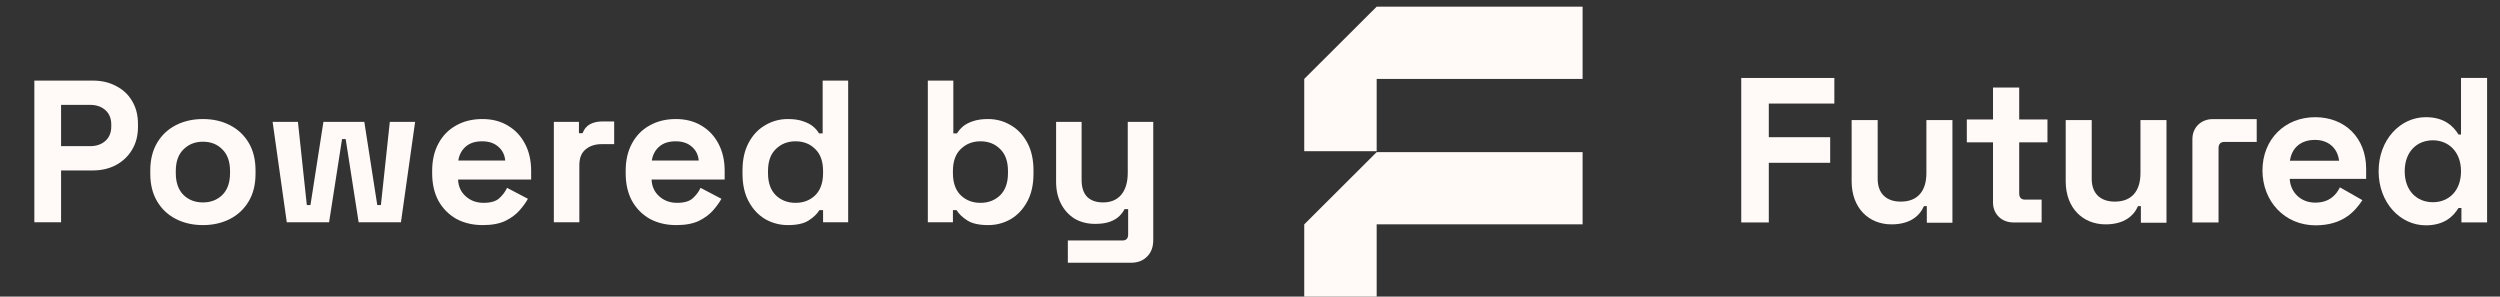 <svg width="177" height="21" viewBox="0 0 177 21" fill="none" xmlns="http://www.w3.org/2000/svg">
<rect x="0" y="0" width="177" height="21" fill="#333333" stroke="none"/>
<path d="M2.432 15.736V5.705H6.559C7.19 5.705 7.744 5.834 8.222 6.092C8.709 6.34 9.086 6.694 9.354 7.152C9.631 7.611 9.769 8.155 9.769 8.786V8.987C9.769 9.608 9.626 10.152 9.339 10.62C9.062 11.079 8.68 11.437 8.193 11.695C7.715 11.944 7.171 12.068 6.559 12.068H4.324V15.736H2.432ZM4.324 10.348H6.373C6.822 10.348 7.185 10.224 7.462 9.975C7.739 9.727 7.878 9.388 7.878 8.958V8.815C7.878 8.385 7.739 8.045 7.462 7.797C7.185 7.549 6.822 7.424 6.373 7.424H4.324V10.348ZM14.366 15.937C13.659 15.937 13.024 15.794 12.46 15.507C11.897 15.22 11.452 14.805 11.128 14.26C10.803 13.716 10.64 13.061 10.64 12.297V12.068C10.64 11.303 10.803 10.649 11.128 10.104C11.452 9.56 11.897 9.144 12.46 8.858C13.024 8.571 13.659 8.428 14.366 8.428C15.073 8.428 15.709 8.571 16.272 8.858C16.836 9.144 17.28 9.56 17.605 10.104C17.93 10.649 18.092 11.303 18.092 12.068V12.297C18.092 13.061 17.93 13.716 17.605 14.26C17.28 14.805 16.836 15.22 16.272 15.507C15.709 15.794 15.073 15.937 14.366 15.937ZM14.366 14.332C14.92 14.332 15.379 14.155 15.742 13.802C16.105 13.439 16.287 12.923 16.287 12.254V12.111C16.287 11.442 16.105 10.931 15.742 10.577C15.389 10.214 14.93 10.033 14.366 10.033C13.812 10.033 13.354 10.214 12.991 10.577C12.627 10.931 12.446 11.442 12.446 12.111V12.254C12.446 12.923 12.627 13.439 12.991 13.802C13.354 14.155 13.812 14.332 14.366 14.332ZM20.304 15.736L19.301 8.628H21.093L21.723 14.518H21.981L22.898 8.628H25.793L26.71 14.518H26.968L27.599 8.628H29.39L28.387 15.736H25.392L24.474 9.846H24.217L23.299 15.736H20.304ZM34.18 15.937C33.473 15.937 32.847 15.789 32.302 15.493C31.767 15.187 31.347 14.762 31.041 14.217C30.745 13.663 30.597 13.014 30.597 12.268V12.096C30.597 11.351 30.745 10.706 31.041 10.162C31.337 9.608 31.753 9.182 32.288 8.886C32.823 8.581 33.444 8.428 34.151 8.428C34.849 8.428 35.455 8.585 35.971 8.901C36.487 9.206 36.888 9.636 37.175 10.19C37.461 10.735 37.605 11.37 37.605 12.096V12.713H32.431C32.45 13.2 32.632 13.596 32.976 13.902C33.32 14.208 33.74 14.361 34.237 14.361C34.743 14.361 35.116 14.251 35.355 14.031C35.594 13.811 35.775 13.568 35.899 13.3L37.376 14.074C37.242 14.322 37.046 14.595 36.788 14.891C36.539 15.177 36.205 15.426 35.785 15.636C35.364 15.837 34.829 15.937 34.18 15.937ZM32.446 11.365H35.77C35.732 10.955 35.565 10.625 35.269 10.377C34.982 10.128 34.605 10.004 34.137 10.004C33.65 10.004 33.263 10.128 32.976 10.377C32.689 10.625 32.513 10.955 32.446 11.365ZM39.212 15.736V8.628H40.989V9.431H41.247C41.352 9.144 41.524 8.934 41.763 8.8C42.011 8.666 42.298 8.6 42.623 8.6H43.483V10.205H42.594C42.135 10.205 41.758 10.329 41.462 10.577C41.166 10.816 41.018 11.189 41.018 11.695V15.736H39.212ZM47.881 15.937C47.174 15.937 46.548 15.789 46.003 15.493C45.468 15.187 45.048 14.762 44.742 14.217C44.446 13.663 44.298 13.014 44.298 12.268V12.096C44.298 11.351 44.446 10.706 44.742 10.162C45.038 9.608 45.454 9.182 45.989 8.886C46.524 8.581 47.145 8.428 47.852 8.428C48.55 8.428 49.156 8.585 49.672 8.901C50.188 9.206 50.589 9.636 50.876 10.19C51.162 10.735 51.306 11.37 51.306 12.096V12.713H46.132C46.151 13.2 46.333 13.596 46.677 13.902C47.021 14.208 47.441 14.361 47.938 14.361C48.444 14.361 48.817 14.251 49.056 14.031C49.295 13.811 49.476 13.568 49.6 13.3L51.076 14.074C50.943 14.322 50.747 14.595 50.489 14.891C50.24 15.177 49.906 15.426 49.486 15.636C49.065 15.837 48.53 15.937 47.881 15.937ZM46.147 11.365H49.471C49.433 10.955 49.266 10.625 48.97 10.377C48.683 10.128 48.306 10.004 47.838 10.004C47.35 10.004 46.964 10.128 46.677 10.377C46.39 10.625 46.214 10.955 46.147 11.365ZM55.779 15.937C55.215 15.937 54.685 15.798 54.188 15.521C53.701 15.235 53.309 14.819 53.013 14.275C52.717 13.73 52.569 13.071 52.569 12.297V12.068C52.569 11.294 52.717 10.635 53.013 10.09C53.309 9.545 53.701 9.135 54.188 8.858C54.676 8.571 55.206 8.428 55.779 8.428C56.209 8.428 56.567 8.48 56.854 8.585C57.15 8.681 57.389 8.805 57.57 8.958C57.752 9.111 57.891 9.273 57.986 9.445H58.244V5.705H60.05V15.736H58.273V14.877H58.015C57.852 15.144 57.599 15.388 57.255 15.607C56.921 15.827 56.429 15.937 55.779 15.937ZM56.324 14.361C56.878 14.361 57.341 14.184 57.714 13.83C58.086 13.467 58.273 12.942 58.273 12.254V12.111C58.273 11.423 58.086 10.902 57.714 10.549C57.351 10.186 56.887 10.004 56.324 10.004C55.77 10.004 55.306 10.186 54.934 10.549C54.561 10.902 54.375 11.423 54.375 12.111V12.254C54.375 12.942 54.561 13.467 54.934 13.83C55.306 14.184 55.77 14.361 56.324 14.361ZM69.961 15.937C69.321 15.937 68.829 15.827 68.485 15.607C68.141 15.388 67.888 15.144 67.725 14.877H67.467V15.736H65.69V5.705H67.496V9.445H67.754C67.859 9.273 67.998 9.111 68.169 8.958C68.351 8.805 68.585 8.681 68.872 8.585C69.168 8.48 69.531 8.428 69.961 8.428C70.534 8.428 71.064 8.571 71.552 8.858C72.039 9.135 72.43 9.545 72.727 10.09C73.023 10.635 73.171 11.294 73.171 12.068V12.297C73.171 13.071 73.023 13.73 72.727 14.275C72.43 14.819 72.039 15.235 71.552 15.521C71.064 15.798 70.534 15.937 69.961 15.937ZM69.416 14.361C69.97 14.361 70.434 14.184 70.806 13.83C71.179 13.467 71.365 12.942 71.365 12.254V12.111C71.365 11.423 71.179 10.902 70.806 10.549C70.443 10.186 69.98 10.004 69.416 10.004C68.862 10.004 68.399 10.186 68.026 10.549C67.653 10.902 67.467 11.423 67.467 12.111V12.254C67.467 12.942 67.653 13.467 68.026 13.83C68.399 14.184 68.862 14.361 69.416 14.361ZM75.603 18.602V17.026H79.472C79.74 17.026 79.873 16.883 79.873 16.596V14.805H79.615C79.539 14.967 79.419 15.13 79.257 15.292C79.095 15.454 78.875 15.588 78.598 15.693C78.321 15.798 77.967 15.851 77.537 15.851C76.983 15.851 76.496 15.727 76.076 15.478C75.665 15.22 75.345 14.867 75.115 14.418C74.886 13.969 74.772 13.453 74.772 12.87V8.628H76.577V12.727C76.577 13.262 76.706 13.663 76.964 13.931C77.232 14.198 77.609 14.332 78.096 14.332C78.65 14.332 79.08 14.15 79.386 13.787C79.692 13.415 79.845 12.899 79.845 12.24V8.628H81.65V16.997C81.65 17.485 81.507 17.872 81.22 18.158C80.934 18.454 80.552 18.602 80.074 18.602H75.603Z" fill="#FFFAF7"/>
<path fill-rule="evenodd" clip-rule="evenodd" d="M97.468 10.771L92.34 15.885V21H97.468V15.885H112.048V10.771H97.468Z" fill="#FFFAF7"/>
<path fill-rule="evenodd" clip-rule="evenodd" d="M97.468 0.473L92.34 5.587V10.703H97.468V5.587H112.048V0.473H97.468Z" fill="#FFFAF7"/>
<path fill-rule="evenodd" clip-rule="evenodd" d="M123.28 15.749H125.231V11.526H129.577V9.714H125.231V7.332H129.872V5.52H123.28V15.749Z" fill="#FFFAF7"/>
<path fill-rule="evenodd" clip-rule="evenodd" d="M136.389 12.251C136.389 13.54 135.761 14.274 134.576 14.274C133.523 14.274 132.939 13.673 132.939 12.661V8.5H131.096V12.837C131.096 14.728 132.31 15.885 133.918 15.885C135.249 15.885 135.921 15.269 136.214 14.596H136.419V15.768H138.232V8.5H136.389V12.251V12.251Z" fill="#FFFAF7"/>
<path fill-rule="evenodd" clip-rule="evenodd" d="M142.959 6.197H141.105V8.46H139.251V10.077H141.105V14.339C141.105 15.162 141.723 15.749 142.547 15.749H144.547V14.134H143.371C143.105 14.134 142.959 13.987 142.959 13.693V10.077H144.96V8.46H142.959V6.197Z" fill="#FFFAF7"/>
<path fill-rule="evenodd" clip-rule="evenodd" d="M151.545 12.251C151.545 13.54 150.915 14.274 149.731 14.274C148.678 14.274 148.093 13.673 148.093 12.661V8.5H146.252V12.837C146.252 14.728 147.466 15.885 149.074 15.885C150.405 15.885 151.077 15.269 151.369 14.596H151.574V15.768H153.387V8.5H151.545V12.251V12.251Z" fill="#FFFAF7"/>
<path fill-rule="evenodd" clip-rule="evenodd" d="M163.912 8.298C161.759 8.298 160.183 9.875 160.183 12.066C160.183 14.257 161.759 15.953 163.94 15.953C165.901 15.953 166.756 14.93 167.257 14.17L165.665 13.264C165.414 13.776 164.943 14.346 163.912 14.346C162.881 14.346 162.157 13.6 162.113 12.665H167.523V11.95C167.523 9.773 166.034 8.297 163.912 8.297V8.298ZM162.129 11.38C162.246 10.518 162.851 9.905 163.897 9.905C164.855 9.905 165.504 10.49 165.606 11.38H162.129Z" fill="#FFFAF7"/>
<path fill-rule="evenodd" clip-rule="evenodd" d="M174.24 5.52V9.523H174.063C173.683 8.91 173.038 8.296 171.748 8.296C169.931 8.296 168.406 9.903 168.406 12.124C168.406 14.346 169.931 15.953 171.748 15.953C173.038 15.953 173.683 15.34 174.063 14.725H174.269V15.748H176.086V5.52H174.24ZM172.247 14.317C171.133 14.317 170.253 13.527 170.253 12.125C170.253 10.723 171.133 9.933 172.247 9.933C173.36 9.933 174.24 10.752 174.24 12.125C174.24 13.498 173.389 14.317 172.247 14.317Z" fill="#FFFAF7"/>
<path fill-rule="evenodd" clip-rule="evenodd" d="M155.222 9.842V15.749H157.073V10.489C157.073 10.195 157.219 10.048 157.484 10.048H159.775V8.433H156.662C155.839 8.433 155.222 9.021 155.222 9.842Z" fill="#FFFAF7"/>
</svg>
